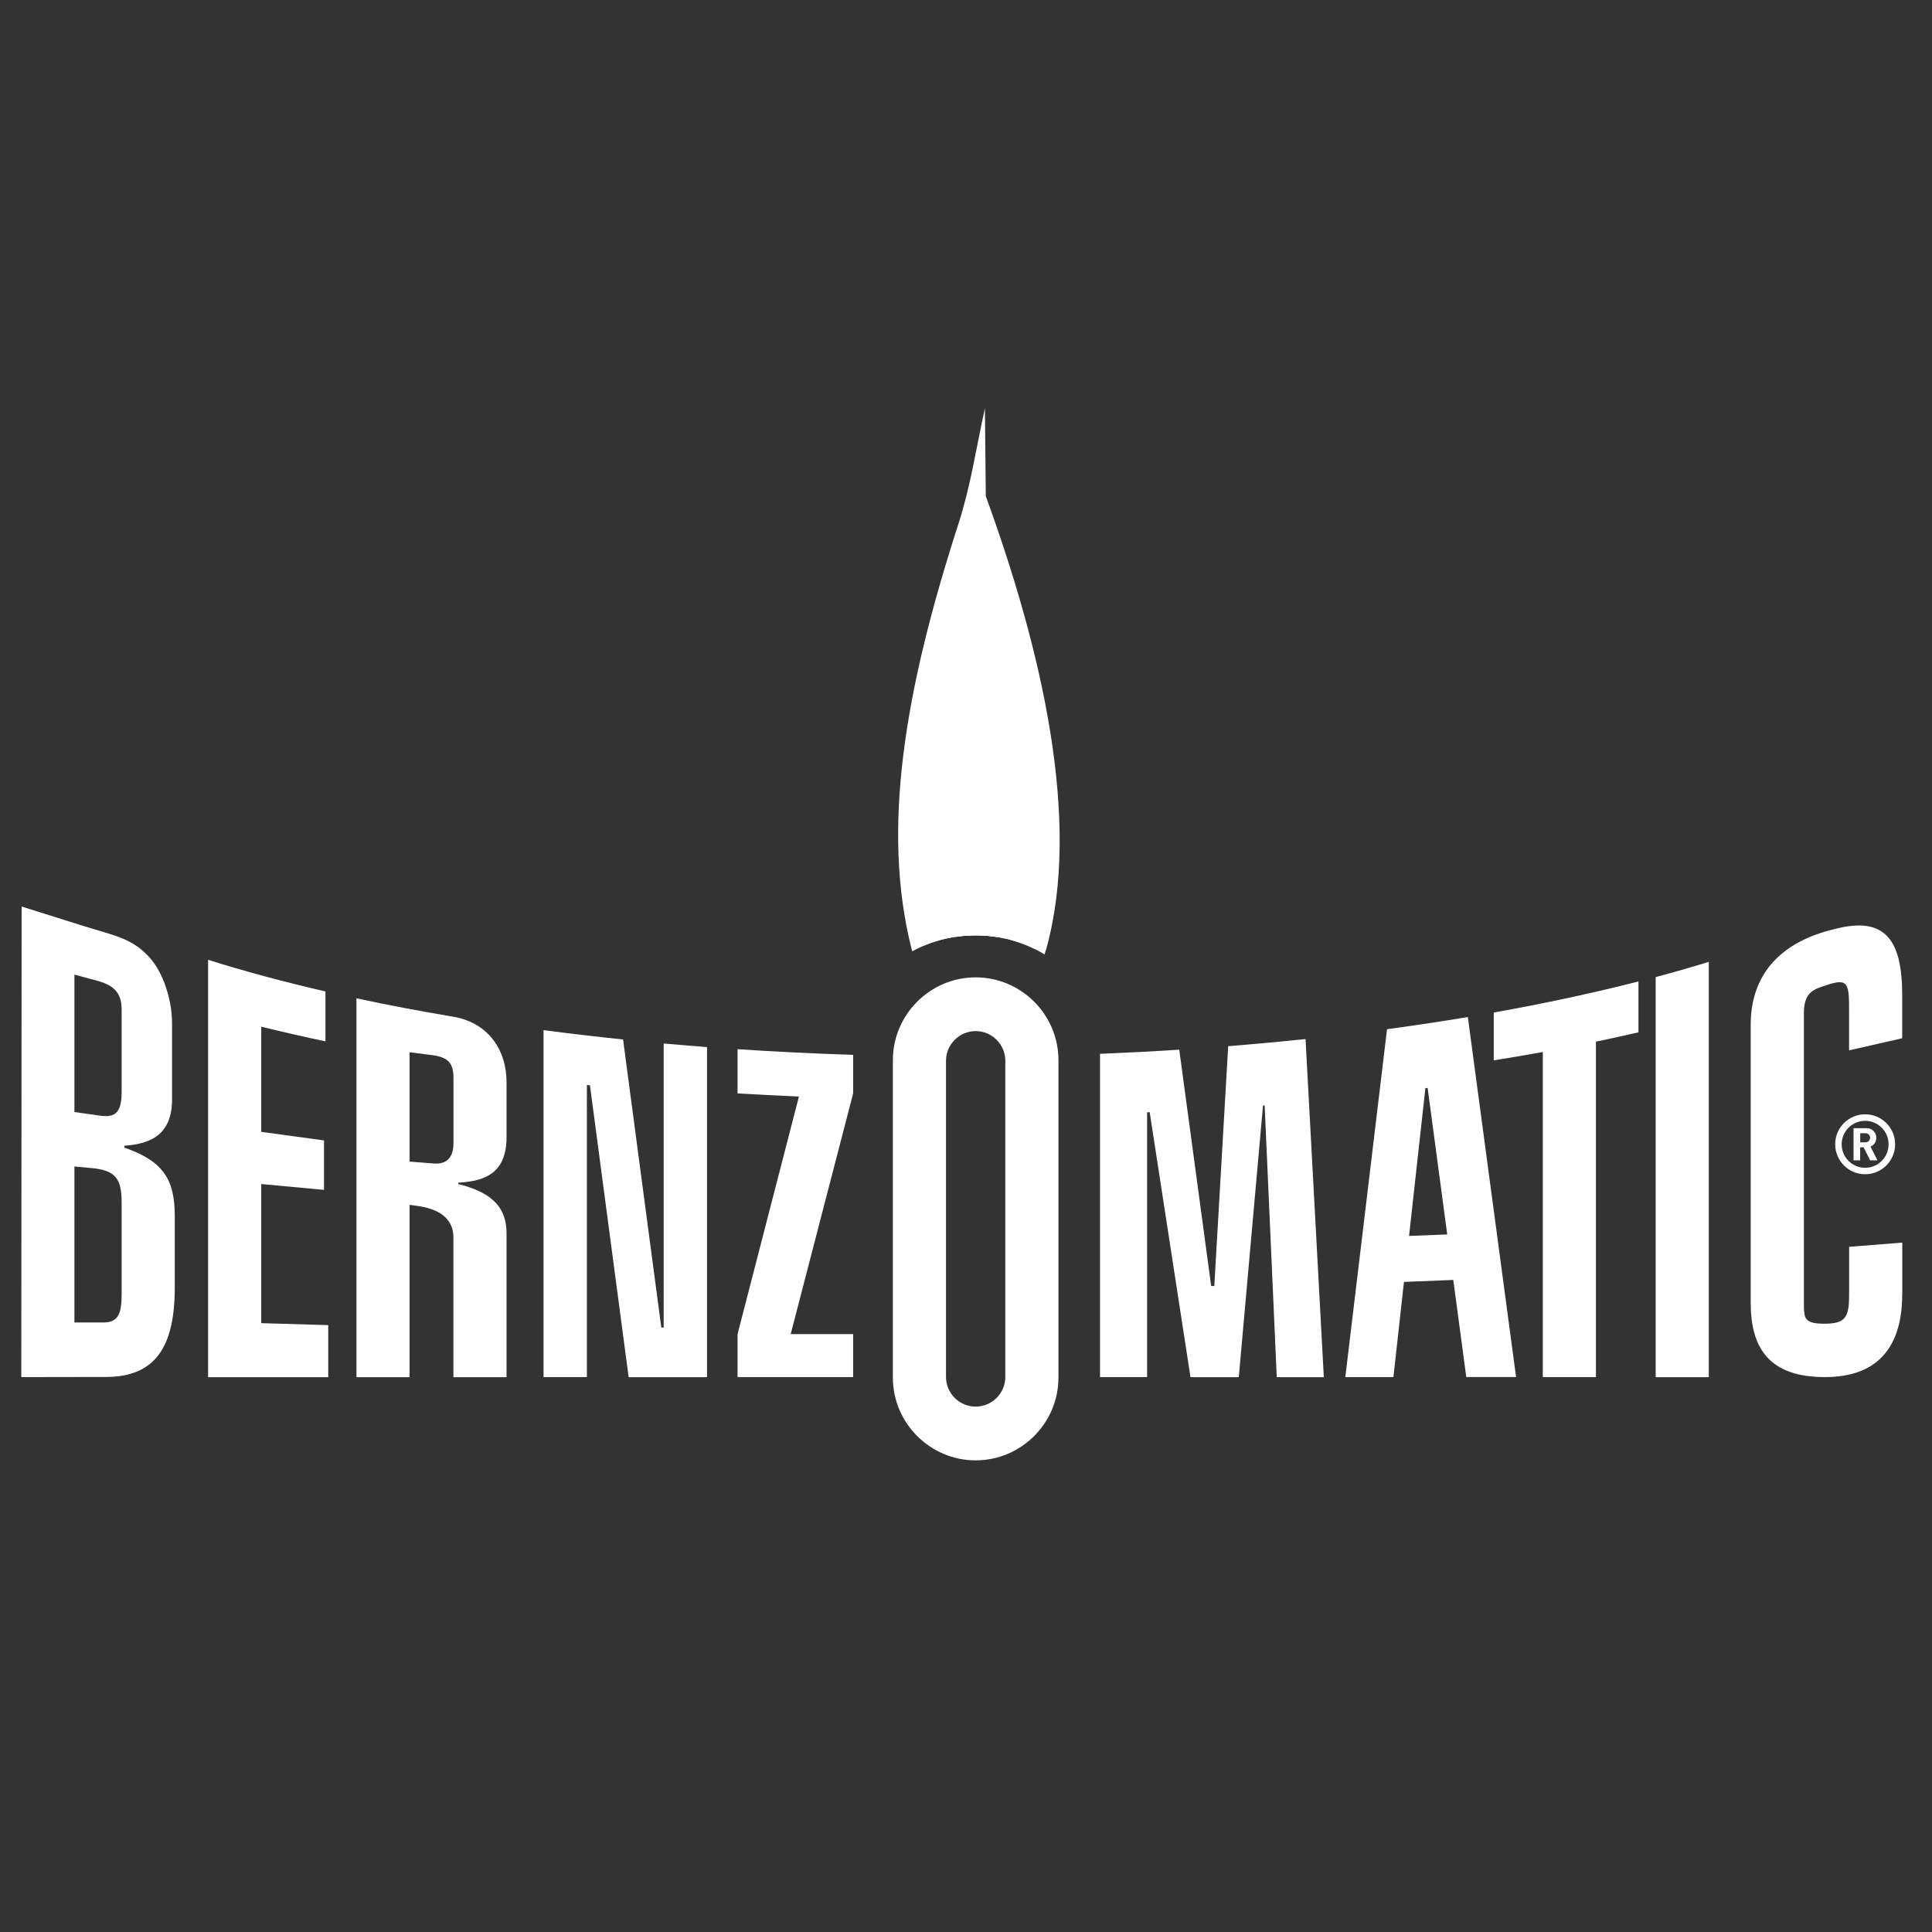 <?xml version="1.0" encoding="UTF-8"?>
<svg xmlns="http://www.w3.org/2000/svg" id="Laag_1" viewBox="0 0 284 284">
  <rect x="0" y="0" width="284" height="284" fill="#333333" stroke="none"/>
  <defs>
    <style>.cls-1{fill:none;}.cls-2,.cls-3{fill:#fff;}.cls-3{fill-rule:evenodd;}</style>
  </defs>
  <rect class="cls-1" width="284" height="284"></rect>
  <g>
    <path class="cls-3" d="m251.19,141.39v61.05h-7.81v-58.81c2.69-.72,5.29-1.46,7.81-2.24Z"></path>
    <path class="cls-3" d="m38.4,150.91v15.47l9.23,1.26v7.27l-9.23-.86v20.45l9.85.29v7.65h-17.66v-61.35c5.36,1.69,11.13,3.24,17.25,4.65v7.34c-3.11-.66-6.24-1.37-9.44-2.16Z"></path>
    <path class="cls-3" d="m66.43,149.42l.22.04c4.57.76,7.81,4.28,7.81,9.69v8.44c-.2,4.67-2.89,6.04-7.1,6.26v.2c4.25,1.08,7.1,2.89,7.1,7.26v21.13h-7.81v-20.54c0-2.79-2.1-4.24-5.54-4.67l-.9-.12v25.33h-7.81v-55.69c4.51.97,9.2,1.86,14.03,2.67h0Zm-6.22,5.27v16.06l3.54.28c1.97.16,2.91-.95,2.91-2.99v-9.57c0-2.05-.64-3.05-3.14-3.37l-3.3-.42Z"></path>
    <path class="cls-3" d="m21.97,140.74c2.05,2.22,3.32,6.31,3.32,9.65v11.68c-.2,4.58-2.93,6.07-7,6.35v.28c5.83,2.02,7.4,4.81,7.4,10.06v10.5c0,8.58-2.76,13.17-10.14,13.15l-12.42.02.05-69.17,9.35,2.94c4.82,1.45,6.99,1.87,9.45,4.54h0Zm-4.09,49.4v-13.34c0-3.45-.82-4.76-4.37-5.09l-2.57-.24v22.93h4.26c2.31,0,2.68-1.47,2.68-4.26h0Zm-6.94-46.86v20.19l3.71.52c2.49.38,3.23-.63,3.23-3.61v-11.92c0-2.14-.73-3.51-3.54-4.28l-3.4-.91Z"></path>
    <path class="cls-3" d="m155.59,202.5c0,6.69-5.47,12.17-12.17,12.17h0c-6.69,0-12.17-5.47-12.17-12.17v-46.66c0-6.69,5.47-12.17,12.17-12.17h0c6.69,0,12.17,5.47,12.17,12.17v46.66h0Zm-7.81-46.57c0-2.4-1.96-4.36-4.36-4.36h0c-2.4,0-4.36,1.96-4.36,4.36v46.48c0,2.4,1.96,4.36,4.36,4.36h0c2.4,0,4.36-1.96,4.36-4.36v-46.48Z"></path>
    <path class="cls-3" d="m279.62,190.25c0,7.3-3.19,12.18-11.36,12.18s-10.91-4.23-10.91-10.92v-40.89c0-7.69,4.76-12.26,12.26-14.03,7.47-1.99,10.01,1.51,10.01,9.7v6.38s0,0,0,0v-.05l-7.81,1.78v-5.5c0-4.23,0-5.23-3.36-4.07-1.59.55-3.28.83-3.28,4.07v43.24c.07,1.64.07,2.51,3.32,2.44,3.16-.07,3.33-1.35,3.33-4.84v-6.46l7.81-.62v7.58Z"></path>
    <path class="cls-3" d="m173.35,154.31l4.69,34.73h.46s2.04-35.25,2.04-35.25c3.84-.31,7.63-.66,11.37-1.05l2.69,49.7h-6.92l-1.78-39.94h-.24s-3.56,39.94-3.56,39.94h-7.1l-6-38.95-.38.02v38.92h-6.92v-47.52c3.92-.16,7.82-.36,11.66-.61Z"></path>
    <path class="cls-3" d="m234.6,153.12v49.31h-7.81v-47.79c-2.36.43-4.76.84-7.21,1.23v-7.03c7.5-1.34,14.61-2.87,21.27-4.57v7.48c-2.04.47-4.12.93-6.25,1.37Z"></path>
    <path class="cls-3" d="m209.53,159.94l-2.4,21.74,5.61-.22-2.88-21.52h-.32Zm-3.15,28.51l-1.55,13.98h-7.07l6.13-51.14c4.04-.55,8.01-1.14,11.88-1.79l7.09,52.92h-7.32l-1.91-14.27-7.26.29Z"></path>
    <path class="cls-3" d="m125.41,155.06v5.67l-9.18,35.38h9.18v6.32h-16.99v-6.32l9.02-34.92c-3.03-.13-6.04-.29-9.02-.46v-6.5c5.58.37,11.25.65,16.99.83Z"></path>
    <path class="cls-3" d="m86.27,159.48v42.95h-6.37v-51c3.83.5,7.73.96,11.69,1.37l5.62,42.35h.35v-41.76c2.11.19,4.23.36,6.37.53v48.52h-11.52l-5.69-42.9-.45-.05Z"></path>
    <path class="cls-3" d="m153.81,139.46c-.09.29-.18.57-.27.84-2.83-1.77-6.33-2.81-10.11-2.81h0c-3.43,0-6.63.86-9.32,2.35l-.12-.38c-4.41-17.5-1.08-37.76,6.84-62.27,1.85-5.71,2.57-10.86,3.95-17.19l.13,12.94c8.17,22.42,14.11,47.65,8.9,66.52Z"></path>
    <path class="cls-3" d="m135.62,139.09c-2-12.3.63-26.36,6.03-43.07,1.39-4.31,1.94-8.19,2.98-12.97l.09,9.77c5.68,15.59,9.87,32.95,7.42,46.71-2.56-1.29-5.54-2.04-8.73-2.04h0c-2.81,0-5.46.58-7.8,1.6Z"></path>
    <path class="cls-3" d="m141.9,132.15l2.64-13.64.04,12.83,1.96,6.4c-1.01-.16-2.05-.24-3.11-.24h0c-1.03,0-2.04.08-3.03.23l1.5-5.57Z"></path>
    <path class="cls-2" d="m274.17,163.8c1.21,0,2.32.49,3.12,1.29h0s0,0,0,0c.8.8,1.29,1.9,1.29,3.11s-.49,2.32-1.29,3.12h0s0,0,0,0c-.8.8-1.9,1.29-3.12,1.29s-2.32-.49-3.11-1.29h0s0,0,0,0c-.8-.8-1.29-1.9-1.29-3.12s.49-2.32,1.29-3.11h0s0,0,0,0c.8-.8,1.9-1.29,3.11-1.29h0Zm2.44,1.97c-.62-.62-1.49-1.01-2.44-1.01s-1.82.39-2.44,1.01h0c-.62.62-1.01,1.49-1.01,2.44s.39,1.82,1.01,2.44h0c.62.62,1.48,1.01,2.44,1.01s1.82-.39,2.44-1.01h0c.62-.62,1.01-1.49,1.01-2.44s-.39-1.82-1.01-2.44h0Z"></path>
    <path class="cls-3" d="m272.48,165.84h1.9c.83,0,1.43.63,1.43,1.41h0c0,.58-.31,1.08-.85,1.29l1.02,2.03h-1.07l-.97-1.92h-.5v1.92h-.97v-4.74h0Zm.97.73v1.35h.78c.37,0,.67-.3.67-.67h0c0-.37-.31-.67-.67-.67h-.78Z"></path>
  </g>
</svg>
